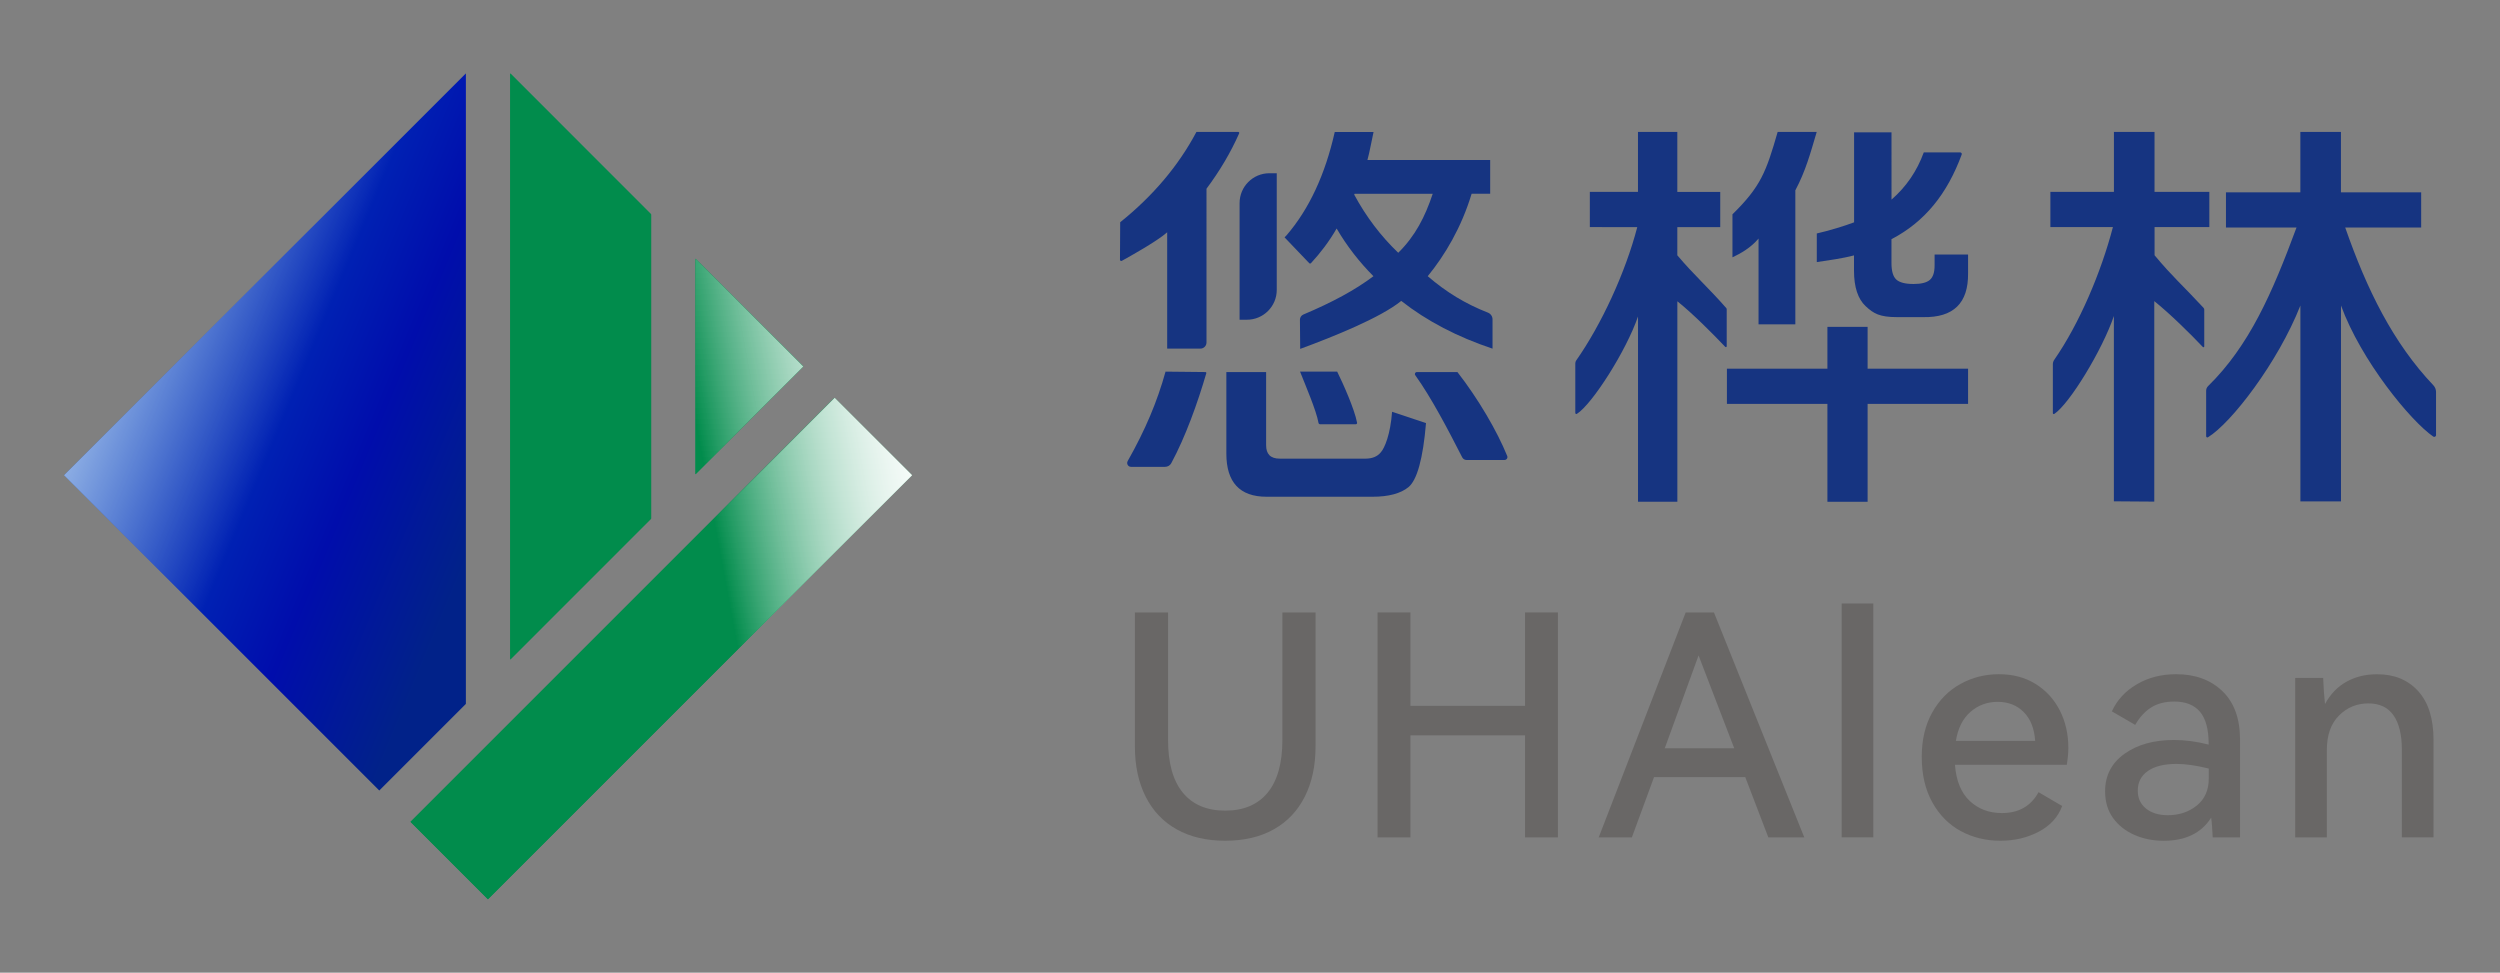 <?xml version="1.0" encoding="utf-8"?>
<!-- Generator: Adobe Illustrator 27.0.0, SVG Export Plug-In . SVG Version: 6.00 Build 0)  -->
<svg version="1.1" id="图层_1" xmlns="http://www.w3.org/2000/svg" xmlns:xlink="http://www.w3.org/1999/xlink" x="0px" y="0px"
	 viewBox="0 0 595.28 231.61" style="enable-background:new 0 0 595.28 231.61;" xml:space="preserve">
<rect x="0" y="0" width="595.28" height="231.61" fill="#808080" stroke="none"/>
<style type="text/css">
	.st0{fill:url(#XMLID_00000092452506854948006970000016199127913232305806_);}
	.st1{fill:#018C4C;}
	.st2{fill:url(#XMLID_00000041265021178222400710000015046481696250364041_);}
	.st3{fill:url(#XMLID_00000012455064908362431950000009845243121394716052_);}
	.st4{fill:url(#XMLID_00000132791924759959018160000014875151838857969295_);}
	.st5{fill:url(#XMLID_00000023984835455047587910000001983665490236349101_);}
	.st6{fill:url(#XMLID_00000057839340213196701740000014894179724020217757_);}
	.st7{fill:url(#XMLID_00000129181079235731130150000006453420576147866241_);}
	.st8{fill:url(#XMLID_00000121277520419227044860000009262292625845429121_);}
	.st9{fill:#163481;}
	.st10{fill:#696766;}
</style>
<g>
	<g id="XMLID_84_">
		
			<linearGradient id="XMLID_00000175324584052672017610000003077320812973661088_" gradientUnits="userSpaceOnUse" x1="-19.043" y1="53.038" x2="140.331" y2="119.387">
			<stop  offset="0.086" style="stop-color:#006ECF"/>
			<stop  offset="0.688" style="stop-color:#000DAC"/>
			<stop  offset="0.876" style="stop-color:#012289"/>
		</linearGradient>
		<polygon id="XMLID_104_" style="fill:url(#XMLID_00000175324584052672017610000003077320812973661088_);" points="110.93,167.61 
			110.93,17.48 15.24,113.16 90.31,188.23 		"/>
		<g id="XMLID_95_">
			<g id="XMLID_100_">
				<polygon id="XMLID_103_" class="st1" points="155.04,51.04 121.49,17.48 121.49,157.05 155.04,123.49 				"/>
				<polygon id="XMLID_102_" class="st1" points="165.6,61.6 165.6,112.93 191.27,87.26 				"/>
				
					<rect id="XMLID_101_" x="86.08" y="141.4" transform="matrix(0.707 -0.707 0.707 0.707 -63.075 156.581)" class="st1" width="142.78" height="26.07"/>
			</g>
			<g id="XMLID_96_">
				<polygon id="XMLID_99_" class="st1" points="155.04,51.04 121.49,17.48 121.49,157.05 155.04,123.49 				"/>
				<polygon id="XMLID_98_" class="st1" points="165.6,61.6 165.6,112.93 191.27,87.26 				"/>
				
					<rect id="XMLID_97_" x="86.08" y="141.4" transform="matrix(0.707 -0.707 0.707 0.707 -63.075 156.581)" class="st1" width="142.78" height="26.07"/>
			</g>
		</g>
		<g id="XMLID_86_">
			<g id="XMLID_91_">
				
					<linearGradient id="XMLID_00000134945553648313437510000000482627416286995079_" gradientUnits="userSpaceOnUse" x1="256.359" y1="62.229" x2="142.129" y2="83.433">
					<stop  offset="0.312" style="stop-color:#FFFFFF"/>
					<stop  offset="0.828" style="stop-color:#FFFFFF;stop-opacity:0"/>
				</linearGradient>
				<polygon id="XMLID_94_" style="fill:url(#XMLID_00000134945553648313437510000000482627416286995079_);" points="155.04,51.04 
					121.49,17.48 121.49,157.05 155.04,123.49 				"/>
				
					<linearGradient id="XMLID_00000050635929367671101980000006507996194453934466_" gradientUnits="userSpaceOnUse" x1="257.828" y1="70.145" x2="143.599" y2="91.35">
					<stop  offset="0.312" style="stop-color:#FFFFFF"/>
					<stop  offset="0.828" style="stop-color:#FFFFFF;stop-opacity:0"/>
				</linearGradient>
				<polygon id="XMLID_93_" style="fill:url(#XMLID_00000050635929367671101980000006507996194453934466_);" points="165.6,61.6 
					165.6,112.93 191.27,87.27 				"/>
				
					<linearGradient id="XMLID_00000106119921995370816540000000471840271783545249_" gradientUnits="userSpaceOnUse" x1="269.61" y1="133.613" x2="155.38" y2="154.817">
					<stop  offset="0.312" style="stop-color:#FFFFFF"/>
					<stop  offset="0.828" style="stop-color:#FFFFFF;stop-opacity:0"/>
				</linearGradient>
				<polygon id="XMLID_92_" style="fill:url(#XMLID_00000106119921995370816540000000471840271783545249_);" points="198.74,94.73 
					97.78,195.69 116.21,214.13 217.17,113.16 				"/>
			</g>
			<g id="XMLID_87_">
				
					<linearGradient id="XMLID_00000129918836223153886740000006052188382364068011_" gradientUnits="userSpaceOnUse" x1="256.359" y1="62.229" x2="142.129" y2="83.433">
					<stop  offset="0.312" style="stop-color:#FFFFFF"/>
					<stop  offset="0.828" style="stop-color:#FFFFFF;stop-opacity:0"/>
				</linearGradient>
				<polygon id="XMLID_90_" style="fill:url(#XMLID_00000129918836223153886740000006052188382364068011_);" points="155.04,51.04 
					121.49,17.48 121.49,157.05 155.04,123.49 				"/>
				
					<linearGradient id="XMLID_00000057135830686192155150000011580035472282892440_" gradientUnits="userSpaceOnUse" x1="257.828" y1="70.146" x2="143.599" y2="91.35">
					<stop  offset="0.312" style="stop-color:#FFFFFF"/>
					<stop  offset="0.828" style="stop-color:#FFFFFF;stop-opacity:0"/>
				</linearGradient>
				<polygon id="XMLID_89_" style="fill:url(#XMLID_00000057135830686192155150000011580035472282892440_);" points="165.6,61.6 
					165.6,112.93 191.27,87.27 				"/>
				
					<linearGradient id="XMLID_00000062889543218098898850000014795813605713822646_" gradientUnits="userSpaceOnUse" x1="269.61" y1="133.613" x2="155.38" y2="154.817">
					<stop  offset="0.312" style="stop-color:#FFFFFF"/>
					<stop  offset="0.828" style="stop-color:#FFFFFF;stop-opacity:0"/>
				</linearGradient>
				<polygon id="XMLID_88_" style="fill:url(#XMLID_00000062889543218098898850000014795813605713822646_);" points="198.74,94.73 
					97.78,195.69 116.21,214.13 217.17,113.16 				"/>
			</g>
		</g>
		
			<linearGradient id="XMLID_00000023990687144117917250000010643684689346147465_" gradientUnits="userSpaceOnUse" x1="-19.043" y1="53.038" x2="140.331" y2="119.387">
			<stop  offset="0.113" style="stop-color:#FFFFFF"/>
			<stop  offset="0.566" style="stop-color:#FFFFFF;stop-opacity:0"/>
			<stop  offset="0.904" style="stop-color:#FFFFFF;stop-opacity:0"/>
		</linearGradient>
		<polygon id="XMLID_85_" style="fill:url(#XMLID_00000023990687144117917250000010643684689346147465_);" points="110.93,167.61 
			110.93,17.48 15.24,113.16 90.31,188.23 		"/>
	</g>
	<g>
		<path class="st9" d="M579.42,91.75c-9.63-10.16-15.82-22.75-21-37.58h18.09v-8.38h-19.1V31.42h-9.67v14.37h-17.71v8.38h16.8
			c-5.81,15.7-11.27,28.16-21.06,37.77c-0.29,0.29-0.46,0.68-0.46,1.09l0,10.84c0,0.22,0.24,0.37,0.42,0.26
			c5.53-3.36,16.66-17.79,22.02-31.38v46.64h9.67V72.75c4.78,13.09,16.53,27.45,21.96,31.2c0.28,0.2,0.67,0,0.67-0.35V93.27
			C580.03,92.71,579.81,92.16,579.42,91.75z"/>
		<path class="st9" d="M313.95,100.7c0.03,0.18,0.2,0.32,0.39,0.32h8.49c0.2,0,0.34-0.17,0.31-0.36c-0.63-3.31-3.38-9.42-4.74-12.17
			h-8.84C310.84,91.73,313.47,97.85,313.95,100.7z"/>
		<path class="st9" d="M418.73,56.8l0,20.43h8.76V45.32c0,0,0,0,0,0c2.44-4.58,3.56-8.72,5.09-13.9c0,0-9.3,0-9.3,0
			c-2.75,9.57-4.04,13.01-10.76,19.61v0c0,0,0,10.24,0,10.24C414.47,60.36,416.9,58.99,418.73,56.8z"/>
		<polygon class="st9" points="444.7,77.83 435.13,77.83 435.13,87.79 411.2,87.79 411.2,96.17 435.13,96.17 435.13,119.48 
			444.7,119.48 444.7,96.17 468.62,96.17 468.62,87.79 444.7,87.79 		"/>
		<path class="st9" d="M399.39,60.79v-6.71h10.22v-8.38h-10.22V31.42h-9.37v14.27h-11.46v8.38l11.29,0.02
			c-2.82,10.83-8.53,23.17-14.53,31.73c-0.14,0.21-0.22,0.43-0.22,0.68c0,1.83,0,9.89,0,11.83c0,0.19,0.21,0.32,0.38,0.21
			c3.66-2.31,11.8-15.1,14.55-23.19v44.12h9.37c0,0,0-47.73,0-47.73c3.79,3.04,8.52,7.82,11.4,10.85c0.13,0.14,0.35,0.04,0.35-0.15
			c0-1.66,0-7.74,0-8.81c0-0.1-0.04-0.21-0.11-0.28C406.9,68.61,403.26,65.39,399.39,60.79z"/>
		<path class="st9" d="M513.03,60.78v-6.71h13.04v-8.38h-13.05V31.42h-9.67v14.27h-15.13v8.38h14.89
			c-2.8,10.76-8.01,23.03-13.96,31.59c-0.22,0.32-0.34,0.68-0.34,1.06c0,2.18,0,9.84,0,11.65c0,0.18,0.2,0.29,0.34,0.19
			c3.63-2.41,11.43-15.2,14.19-23.31v44.12l9.62,0.07V71.7c3.8,3.05,8.69,7.89,11.57,10.93c0.12,0.12,0.33,0.04,0.33-0.13v-8.77
			c0-0.16-0.06-0.31-0.17-0.43C519.48,67.68,517.4,66.02,513.03,60.78z"/>
		<path class="st9" d="M432.58,62.41c2.56-0.38,6.25-0.89,8.88-1.6v3.65c0,3.91,0.93,6.73,2.79,8.46c1.86,1.73,3.3,2.59,7.47,2.59
			h6.24c7.17,0.13,10.73-3.33,10.66-10.38v-4.52h-7.97v2.59c0,1.67-0.38,2.82-1.15,3.46c-0.77,0.64-2.05,0.96-3.84,0.96
			c-1.99,0-3.36-0.35-4.13-1.06c-0.77-0.7-1.15-2.02-1.15-3.94v-5.67c7.99-4.15,13.31-10.87,16.72-20.15
			c0.09-0.25-0.09-0.51-0.35-0.51l-8.68,0c-1.6,4.42-4.16,8.17-7.68,11.24V31.51h-8.91v21.43c-2.37,0.9-6.06,2.01-8.88,2.65V62.41z"
			/>
		<path class="st9" d="M328.77,107.72c-0.81,1-2.04,1.49-3.67,1.49h-20.36c-2.24,0-3.26-1.1-3.26-3.19V88.59h-9.47v19.43
			c0,6.78,3.16,10.26,9.57,10.26h25.25c3.87,0,6.72-0.8,8.55-2.29c2.04-1.69,3.46-6.78,4.17-15.25l-8.08-2.69
			C331.08,103.44,329.69,106.73,328.77,107.72z"/>
		<path class="st9" d="M294.84,31.42l-9.96,0c-4.27,8.05-10.33,15.22-18.15,21.5l-0.05,8.92c0,0.23,0.24,0.38,0.44,0.27
			c1.8-0.99,8.52-4.74,10.8-6.8v27.7h7.9c0.81,0,1.46-0.65,1.46-1.46V44.94c3.17-4.26,5.76-8.62,7.77-13.17
			C295.15,31.61,295.02,31.42,294.84,31.42z"/>
		<path class="st9" d="M304.01,69.03V41.25h-1.75c-3.92,0-7.1,3.18-7.1,7.1v27.78h1.75C300.83,76.13,304.01,72.95,304.01,69.03z"/>
		<path class="st9" d="M312.16,62.66c2.26-2.44,4.33-5.16,6.11-8.25c2.44,4.19,5.4,7.97,8.76,11.36c-4.31,3.26-9.84,6.24-16.68,9.12
			c-0.49,0.21-0.83,0.7-0.82,1.23l0.06,6.96c7.82-2.88,19.18-7.44,24.06-11.43c6.15,4.83,13.4,8.59,21.74,11.37v-6.98
			c0-0.72-0.45-1.35-1.12-1.61c-5.24-2.04-9.85-4.82-14.31-8.66c4.07-4.98,8.01-11.56,10.45-19.63h4.42v-8.04H325.6
			c0.53-1.85,1-4.68,1.46-6.67h-9.24c-2.28,10.13-6.1,18.35-11.46,24.58l-0.49,0.51l5.88,6.15
			C311.86,62.78,312.05,62.78,312.16,62.66z M322.55,46.14h18.6c-1.83,5.48-4.13,10.02-8.21,14.05c-4.17-3.99-7.64-8.57-10.49-13.85
			L322.55,46.14z"/>
		<path class="st9" d="M347.03,88.59l-9.65,0c-0.39,0-0.62,0.43-0.39,0.75c3.84,5.37,7.74,12.82,11.18,19.56
			c0.2,0.39,0.59,0.63,1.03,0.63h9.04c0.49,0,0.83-0.49,0.65-0.94C356.47,102.61,351.96,94.92,347.03,88.59z"/>
		<path class="st9" d="M287.02,88.59l-9.49-0.1c-2.01,7.23-4.82,13.88-9.01,21.29c-0.35,0.62,0.08,1.38,0.79,1.38l8.11,0
			c0.61,0,1.18-0.32,1.47-0.86c3.36-6.2,6.31-14.42,8.35-21.44C287.27,88.72,287.16,88.59,287.02,88.59z"/>
	</g>
	<path class="st10" d="M305.35,145.83h7.9v31.9c0,4.59-0.85,8.57-2.56,11.96c-1.71,3.39-4.17,5.99-7.39,7.79
		c-3.22,1.81-7.07,2.71-11.56,2.71c-4.49,0-8.34-0.9-11.56-2.71c-3.22-1.8-5.68-4.4-7.39-7.79c-1.71-3.39-2.56-7.38-2.56-11.96
		v-31.9h7.9v30.36c0,5.51,1.17,9.69,3.51,12.55c2.34,2.85,5.71,4.28,10.1,4.28c4.39,0,7.76-1.43,10.1-4.28
		c2.34-2.85,3.51-7.04,3.51-12.55V145.83z"/>
	<path class="st10" d="M335.84,168.07h27.29v-22.24h7.83v53.56h-7.83v-24.29h-27.29v24.29h-7.83v-53.56h7.83V168.07z"/>
	<path class="st10" d="M408.11,145.83l21.51,53.56h-8.56l-5.49-14.34h-21.73l-5.27,14.34h-7.9l20.71-53.56H408.11z M412.94,178.17
		l-8.49-22.1l-8.05,22.1H412.94z"/>
	<path class="st10" d="M446.06,199.38h-7.54v-55.68h7.54V199.38z"/>
	<path class="st10" d="M484.67,162.84c2.49,1.54,4.41,3.63,5.78,6.29c1.36,2.66,2.05,5.65,2.05,8.96c0,1.12-0.12,2.46-0.37,4.02
		H465.5c0.29,3.8,1.46,6.67,3.51,8.6c2.05,1.93,4.61,2.89,7.68,2.89c4,0,6.9-1.66,8.71-4.97l5.63,3.29
		c-0.98,2.63-2.83,4.67-5.56,6.11c-2.73,1.44-5.78,2.16-9.15,2.16c-3.46,0-6.61-0.77-9.44-2.3c-2.83-1.54-5.09-3.82-6.77-6.84
		c-1.68-3.02-2.52-6.63-2.52-10.83c0-4.1,0.84-7.63,2.52-10.61c1.68-2.98,3.93-5.23,6.73-6.77c2.8-1.54,5.84-2.3,9.11-2.3
		C479.28,160.53,482.18,161.3,484.67,162.84z M469.2,169.5c-1.83,1.59-2.99,3.89-3.48,6.91h18.88c-0.2-2.93-1.1-5.21-2.71-6.84
		c-1.61-1.63-3.68-2.45-6.22-2.45C473.18,167.12,471.03,167.91,469.2,169.5z"/>
	<path class="st10" d="M529.17,164.56c2.8,2.68,4.21,6.54,4.21,11.56v23.27h-6.51c-0.1-2.2-0.22-3.76-0.37-4.68
		c-2.34,3.66-6.1,5.49-11.27,5.49c-2.54,0-4.87-0.46-6.99-1.39c-2.12-0.93-3.82-2.27-5.09-4.02c-1.27-1.76-1.9-3.88-1.9-6.37
		c0-3.76,1.54-6.73,4.61-8.93c3.07-2.19,7-3.29,11.78-3.29c2.68,0,5.44,0.37,8.27,1.1v-0.15c0-3.46-0.68-6.01-2.05-7.65
		c-1.37-1.63-3.41-2.45-6.15-2.45c-2.2,0-4.04,0.48-5.52,1.43c-1.49,0.95-2.74,2.33-3.77,4.13l-5.56-3.22
		c1.22-2.68,3.19-4.83,5.93-6.44c2.73-1.61,5.85-2.41,9.36-2.41C522.7,160.53,526.37,161.88,529.17,164.56z M525.92,183
		c-2.93-0.73-5.49-1.1-7.68-1.1c-2.93,0-5.19,0.56-6.8,1.68c-1.61,1.12-2.41,2.68-2.41,4.68c0,1.81,0.66,3.23,1.98,4.28
		c1.32,1.05,3.05,1.57,5.19,1.57c2.68,0,4.98-0.77,6.88-2.3c1.9-1.54,2.85-3.67,2.85-6.4V183z"/>
	<path class="st10" d="M575.79,164.56c2.44,2.68,3.66,6.56,3.66,11.63v23.19h-7.54v-20.92c0-3.51-0.66-6.22-1.98-8.12
		c-1.32-1.9-3.32-2.85-6-2.85c-2.73,0-5.06,0.96-6.99,2.89c-1.93,1.93-2.89,4.67-2.89,8.23v20.78h-7.54v-37.97h6.66
		c0.1,2.39,0.24,4.46,0.44,6.22c1.27-2.34,2.96-4.11,5.09-5.3c2.12-1.19,4.55-1.79,7.28-1.79
		C570.09,160.53,573.36,161.88,575.79,164.56z"/>
</g>
</svg>
